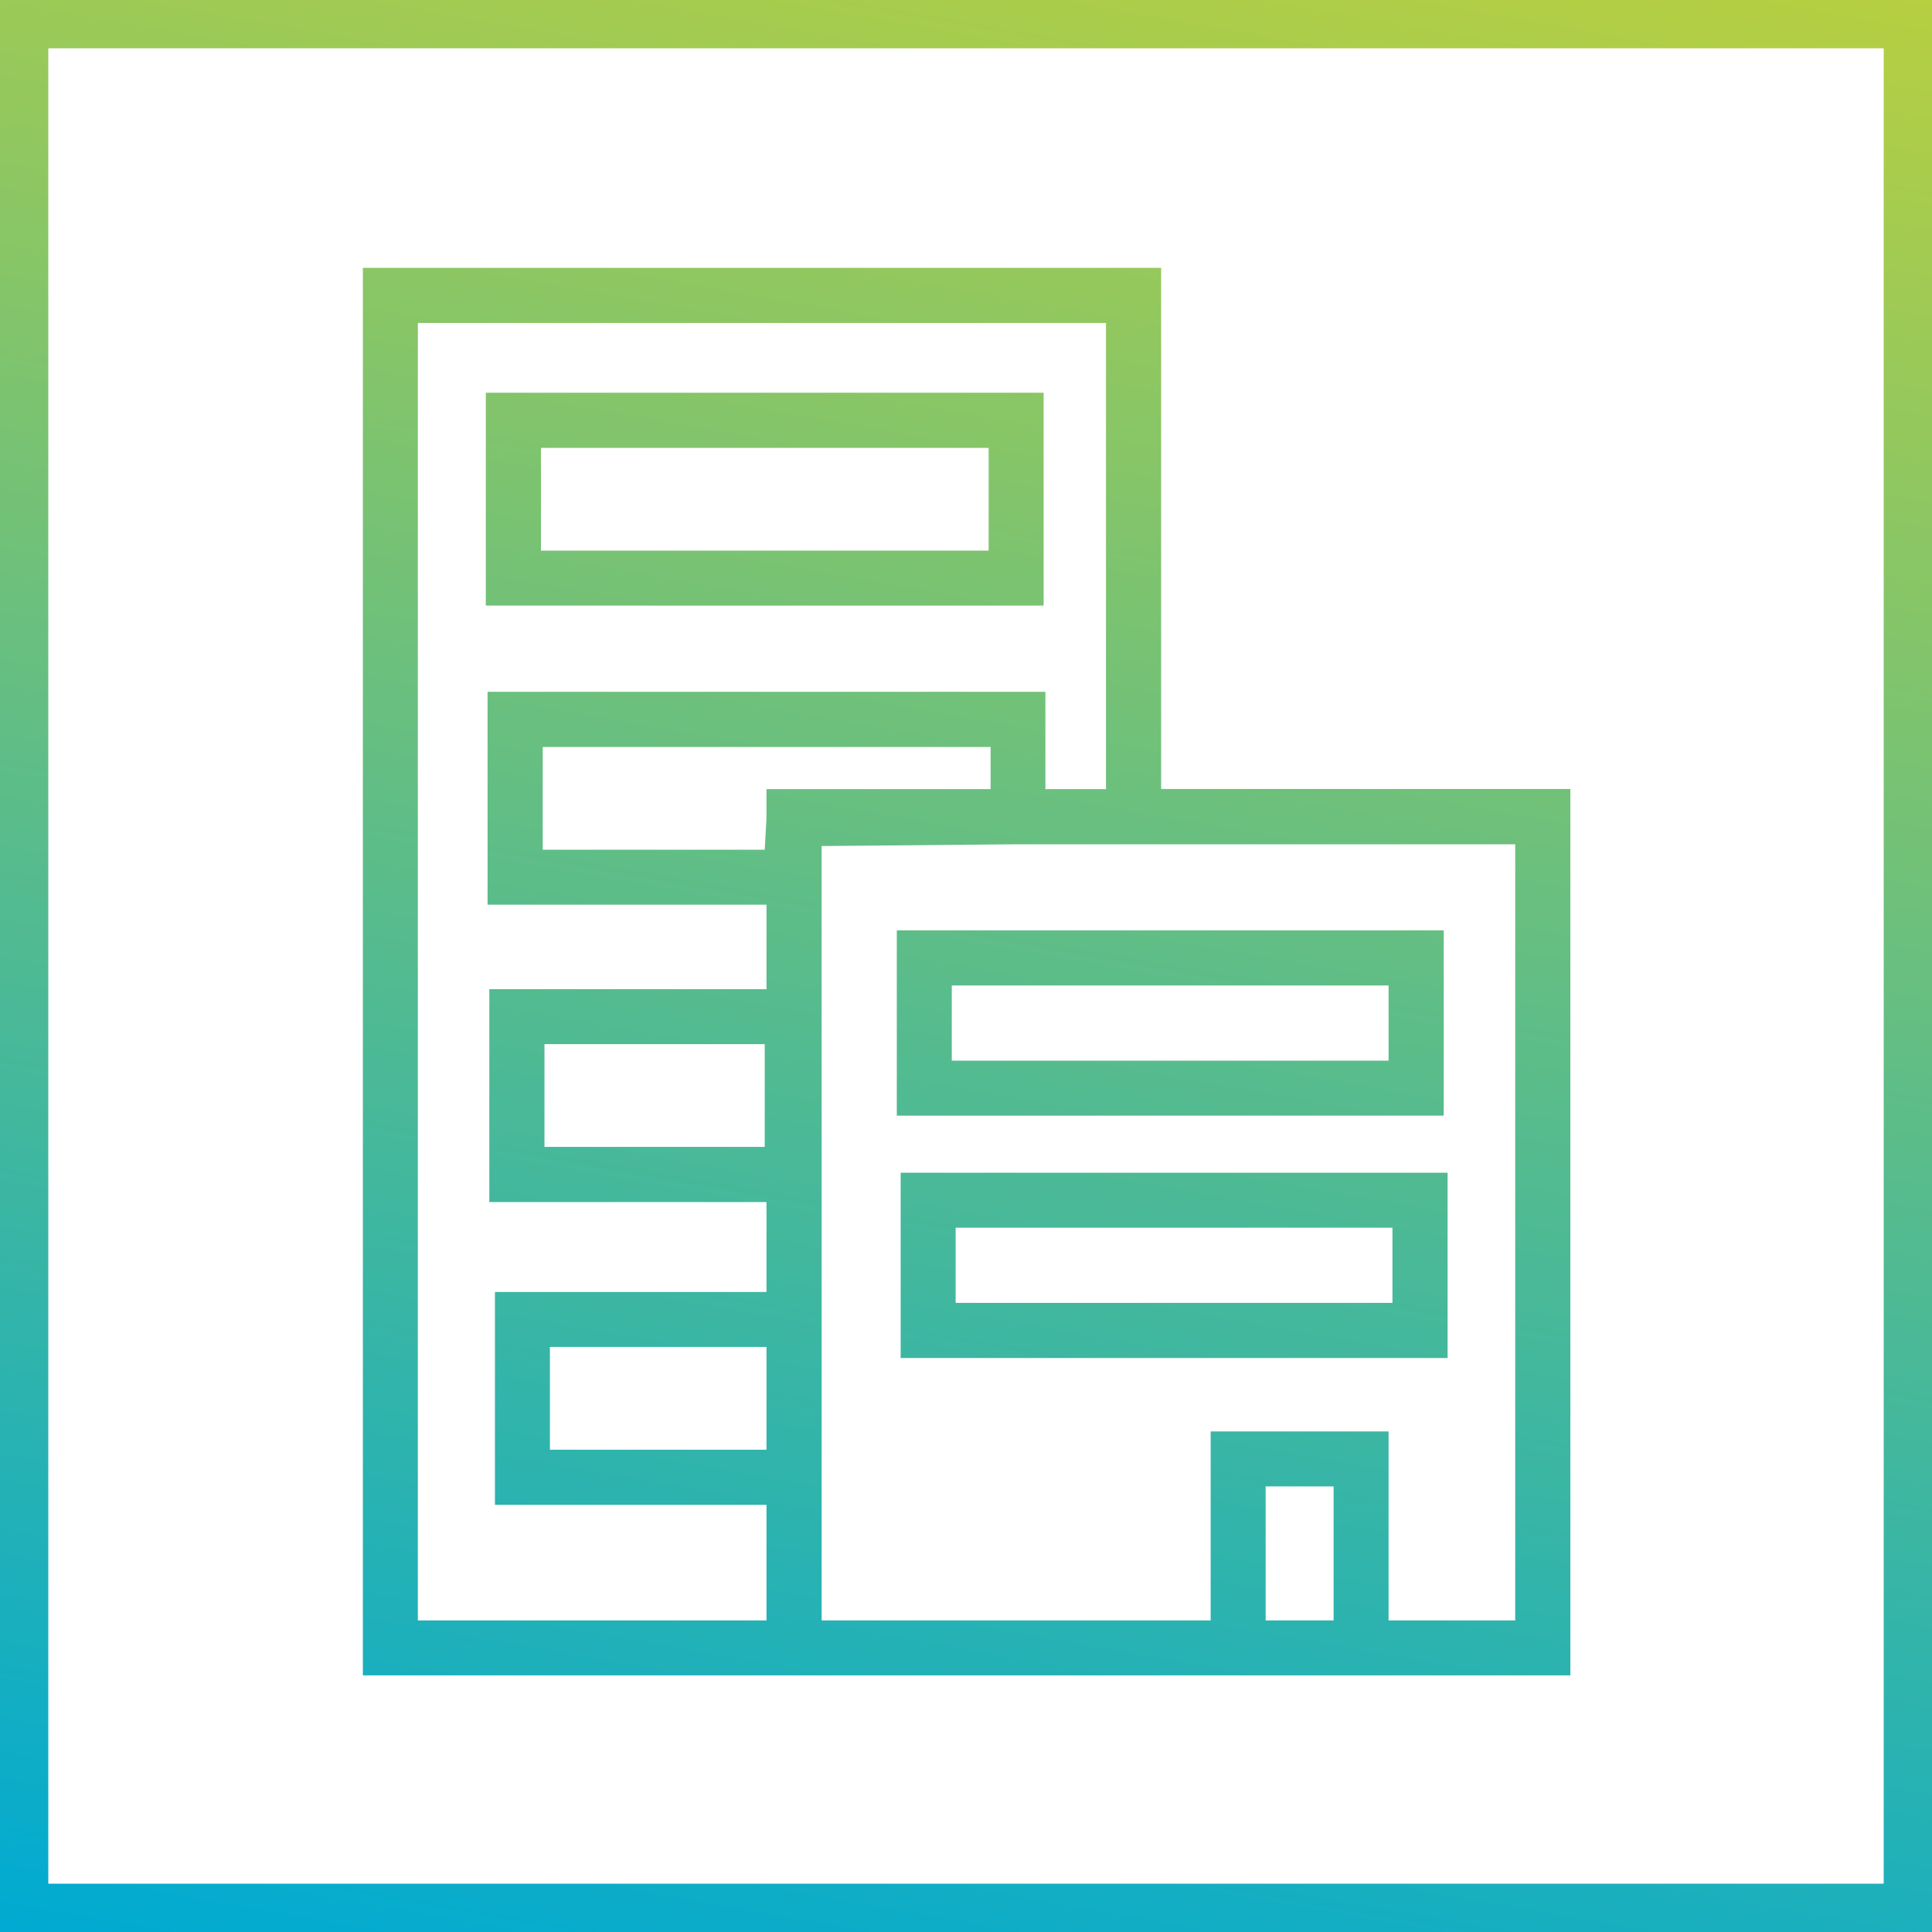 <?xml version="1.0" encoding="UTF-8"?>
<svg xmlns="http://www.w3.org/2000/svg" xmlns:xlink="http://www.w3.org/1999/xlink" id="a" viewBox="0 0 110 110">
  <defs>
    <style>.c{fill:url(#b);stroke-width:0px;}</style>
    <linearGradient id="b" x1="43.94" y1="117.75" x2="66.06" y2="-7.75" gradientUnits="userSpaceOnUse">
      <stop offset="0" stop-color="#00aad2"></stop>
      <stop offset="1" stop-color="#b7cf41"></stop>
    </linearGradient>
  </defs>
  <path class="c" d="m110,110H0V0h110v110h0Zm-107.25-2.75h104.5V2.75H2.75v104.5h0Z"></path>
  <path class="c" d="m66.11,44.93V15.25H20.66v80.14h68.75v-50.47h-23.3Zm-42.32,47.33V18.39h39.18v26.54h-3.45v-5.54h-31.76v12.12h15.88v4.81h-15.78v12.12h15.78v5.12h-15.46v12.12h15.46v6.58h-19.85Zm19.85-47.33v1.67l-.1,1.78h-12.64v-5.85h25.5v2.4h-12.75Zm-.1,14.52v5.85h-12.54v-5.85h12.54Zm.1,23.09h-12.33v-5.85h12.33v5.85Zm28.42,9.72v-7.63h3.87v7.63h-3.87Zm14.21,0h-7.21v-10.76h-10.13v10.76h-22.15v-44.09l11.18-.1h28.31v44.2h0Z"></path>
  <path class="c" d="m82.2,52.97h-31.14v10.55h31.14v-10.55h0Zm-3.14,7.42h-24.87v-4.28h24.87v4.28h0Z"></path>
  <path class="c" d="m51.28,77.32h31.14v-10.55h-31.14v10.55h0Zm3.13-7.42h24.87v4.28h-24.87v-4.28h0Z"></path>
  <path class="c" d="m59.42,22.36h-31.76v12.12h31.76v-12.12Zm-3.13,8.99h-25.49v-5.85h25.49v5.85Z"></path>
</svg>

